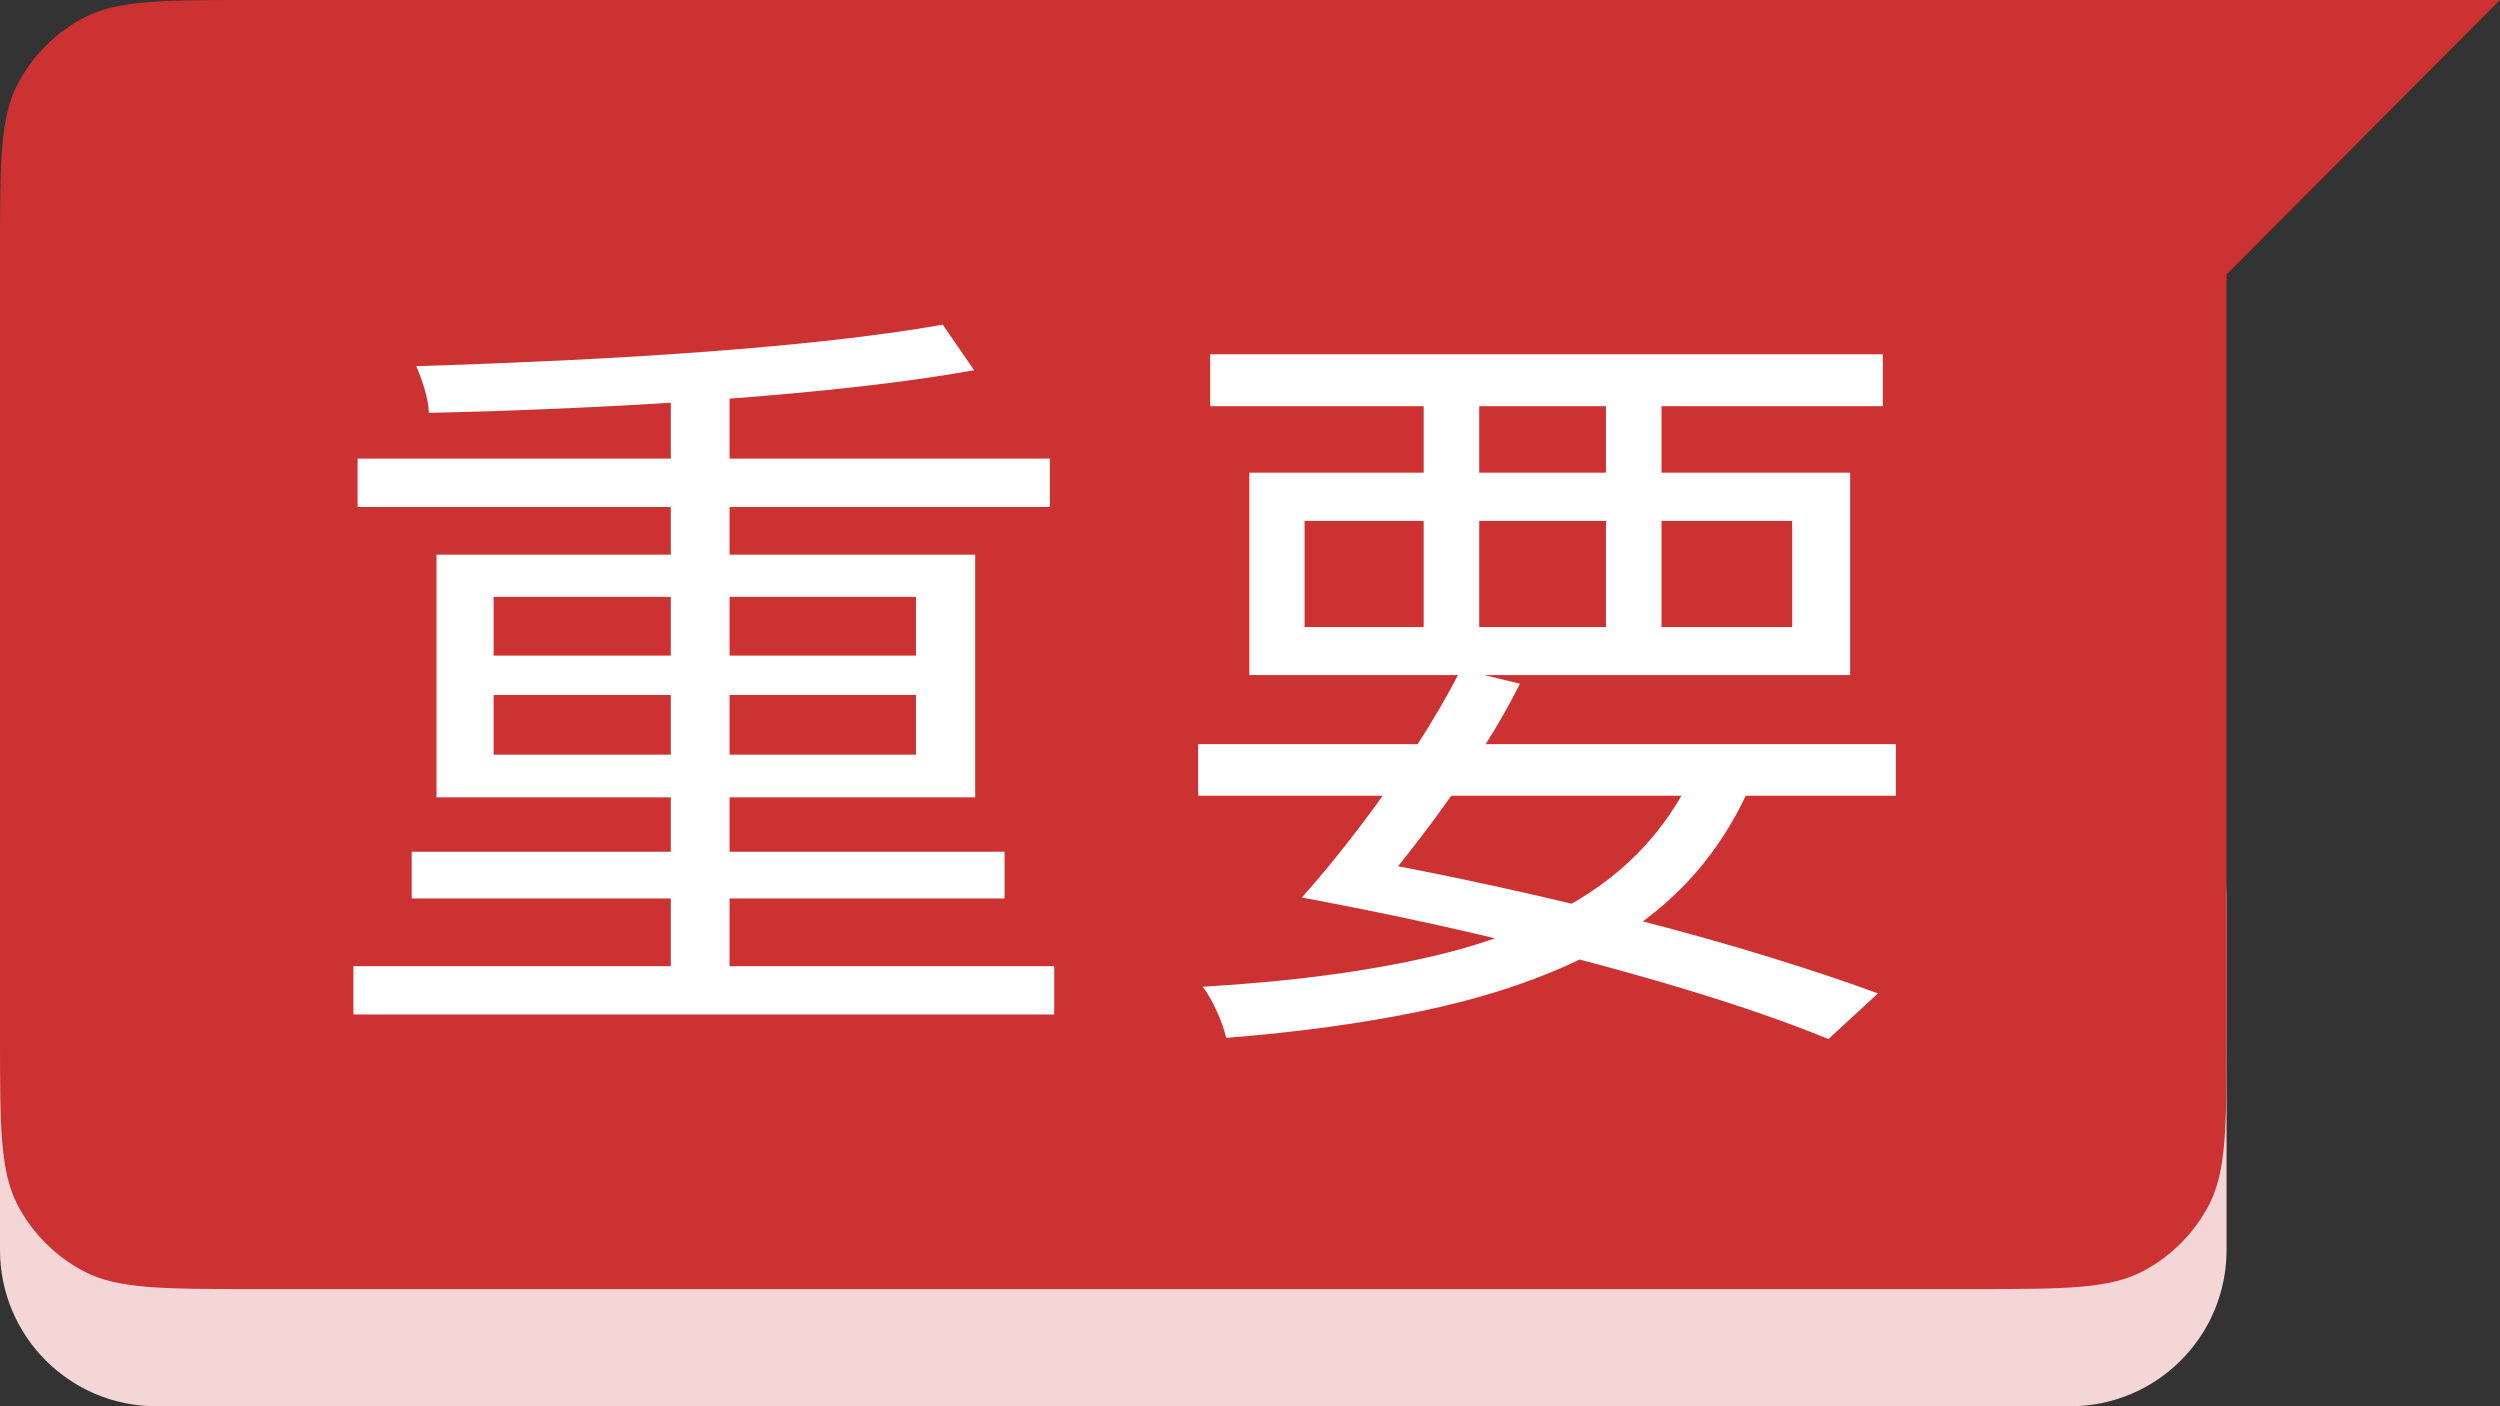 <svg xmlns="http://www.w3.org/2000/svg" xmlns:xlink="http://www.w3.org/1999/xlink" fill="none" version="1.1" width="64" height="36" viewBox="0 0 64 36"><rect x="0" y="0" width="64" height="36" fill="#333333" stroke="none"/><g><g><path d="M0 23C0 20.791 1.791 19 4 19L53 19C55.209 19 57 20.791 57 23L57 32C57 34.209 55.209 36 53 36L4 36C1.791 36 0 34.209 0 32Z" fill="#F4D6D6" fill-opacity="1"/></g><g><path d="M6.4,4.94604e-15L64,4.94604e-14L57,7.026L57,26.6C57,28.84,56.995,29.986,56.553,30.838C56.173,31.572,55.572,32.173,54.838,32.553C53.986,32.995,52.84,33,50.6,33L6.4,33C4.16,33,3.014,32.995,2.162,32.553C1.428,32.173,0.827,31.572,0.446,30.838C0.005,29.986,0,28.84,0,26.6L0,6.4C0,4.16,0.005,3.014,0.446,2.162C0.827,1.428,1.428,0.827,2.162,0.446C3.014,0.005,4.16,3.21476e-15,6.4,4.94604e-15" fill-rule="evenodd" fill="#CC3232" fill-opacity="1"/></g><g><path d="M9.047,24.734L26.988,24.734L26.988,25.97L9.047,25.97L9.047,24.734ZM9.155,11.741L26.877,11.741L26.877,12.98L9.155,12.98L9.155,11.741ZM10.54,21.805L25.717,21.805L25.717,23.001L10.54,23.001L10.54,21.805ZM17.172,9.728L18.677,9.728L18.677,25.321L17.172,25.321L17.172,9.728ZM24.134,8.311L24.938,9.478Q23.601,9.718,21.914,9.906Q20.228,10.094,18.368,10.229Q16.508,10.363,14.619,10.447Q12.731,10.532,10.979,10.569Q10.971,10.3,10.867,9.953Q10.762,9.606,10.655,9.373Q12.403,9.321,14.276,9.233Q16.148,9.145,17.959,9.012Q19.769,8.88,21.359,8.702Q22.948,8.523,24.134,8.311ZM12.637,17.792L12.637,19.32L23.449,19.32L23.449,17.792L12.637,17.792ZM12.637,15.279L12.637,16.783L23.449,16.783L23.449,15.279L12.637,15.279ZM11.175,14.2L24.965,14.2L24.965,20.412L11.175,20.412L11.175,14.2ZM30.673,19.049L48.535,19.049L48.535,20.37L30.673,20.37L30.673,19.049ZM30.981,9.069L48.201,9.069L48.201,10.398L30.981,10.398L30.981,9.069ZM43.446,19.58L44.863,19.992Q44.173,21.612,43.017,22.763Q41.862,23.914,40.197,24.677Q38.533,25.44,36.336,25.895Q34.14,26.35,31.392,26.57Q31.313,26.247,31.147,25.88Q30.981,25.513,30.788,25.261Q34.292,25.055,36.815,24.446Q39.338,23.837,40.974,22.659Q42.61,21.48,43.446,19.58ZM33.327,22.977L34.393,21.916Q36.318,22.259,38.231,22.677Q40.144,23.094,41.936,23.556Q43.728,24.017,45.292,24.5Q46.856,24.982,48.076,25.431L46.808,26.6Q45.292,25.976,43.165,25.332Q41.039,24.689,38.528,24.082Q36.017,23.476,33.327,22.977ZM36.446,9.561L37.868,9.561L37.868,16.553L36.446,16.553L36.446,9.561ZM41.113,9.561L42.535,9.561L42.535,16.553L41.113,16.553L41.113,9.561ZM33.397,13.336L33.397,16.053L45.879,16.053L45.879,13.336L33.397,13.336ZM31.983,12.101L47.364,12.101L47.364,17.281L31.983,17.281L31.983,12.101ZM33.327,22.977Q34.011,22.212,34.77,21.22Q35.529,20.227,36.222,19.16Q36.914,18.094,37.399,17.134L38.91,17.504Q38.434,18.453,37.764,19.471Q37.095,20.488,36.394,21.406Q35.692,22.323,35.119,22.984L33.327,22.977Z" fill="#FFFFFF" fill-opacity="1"/></g></g></svg>